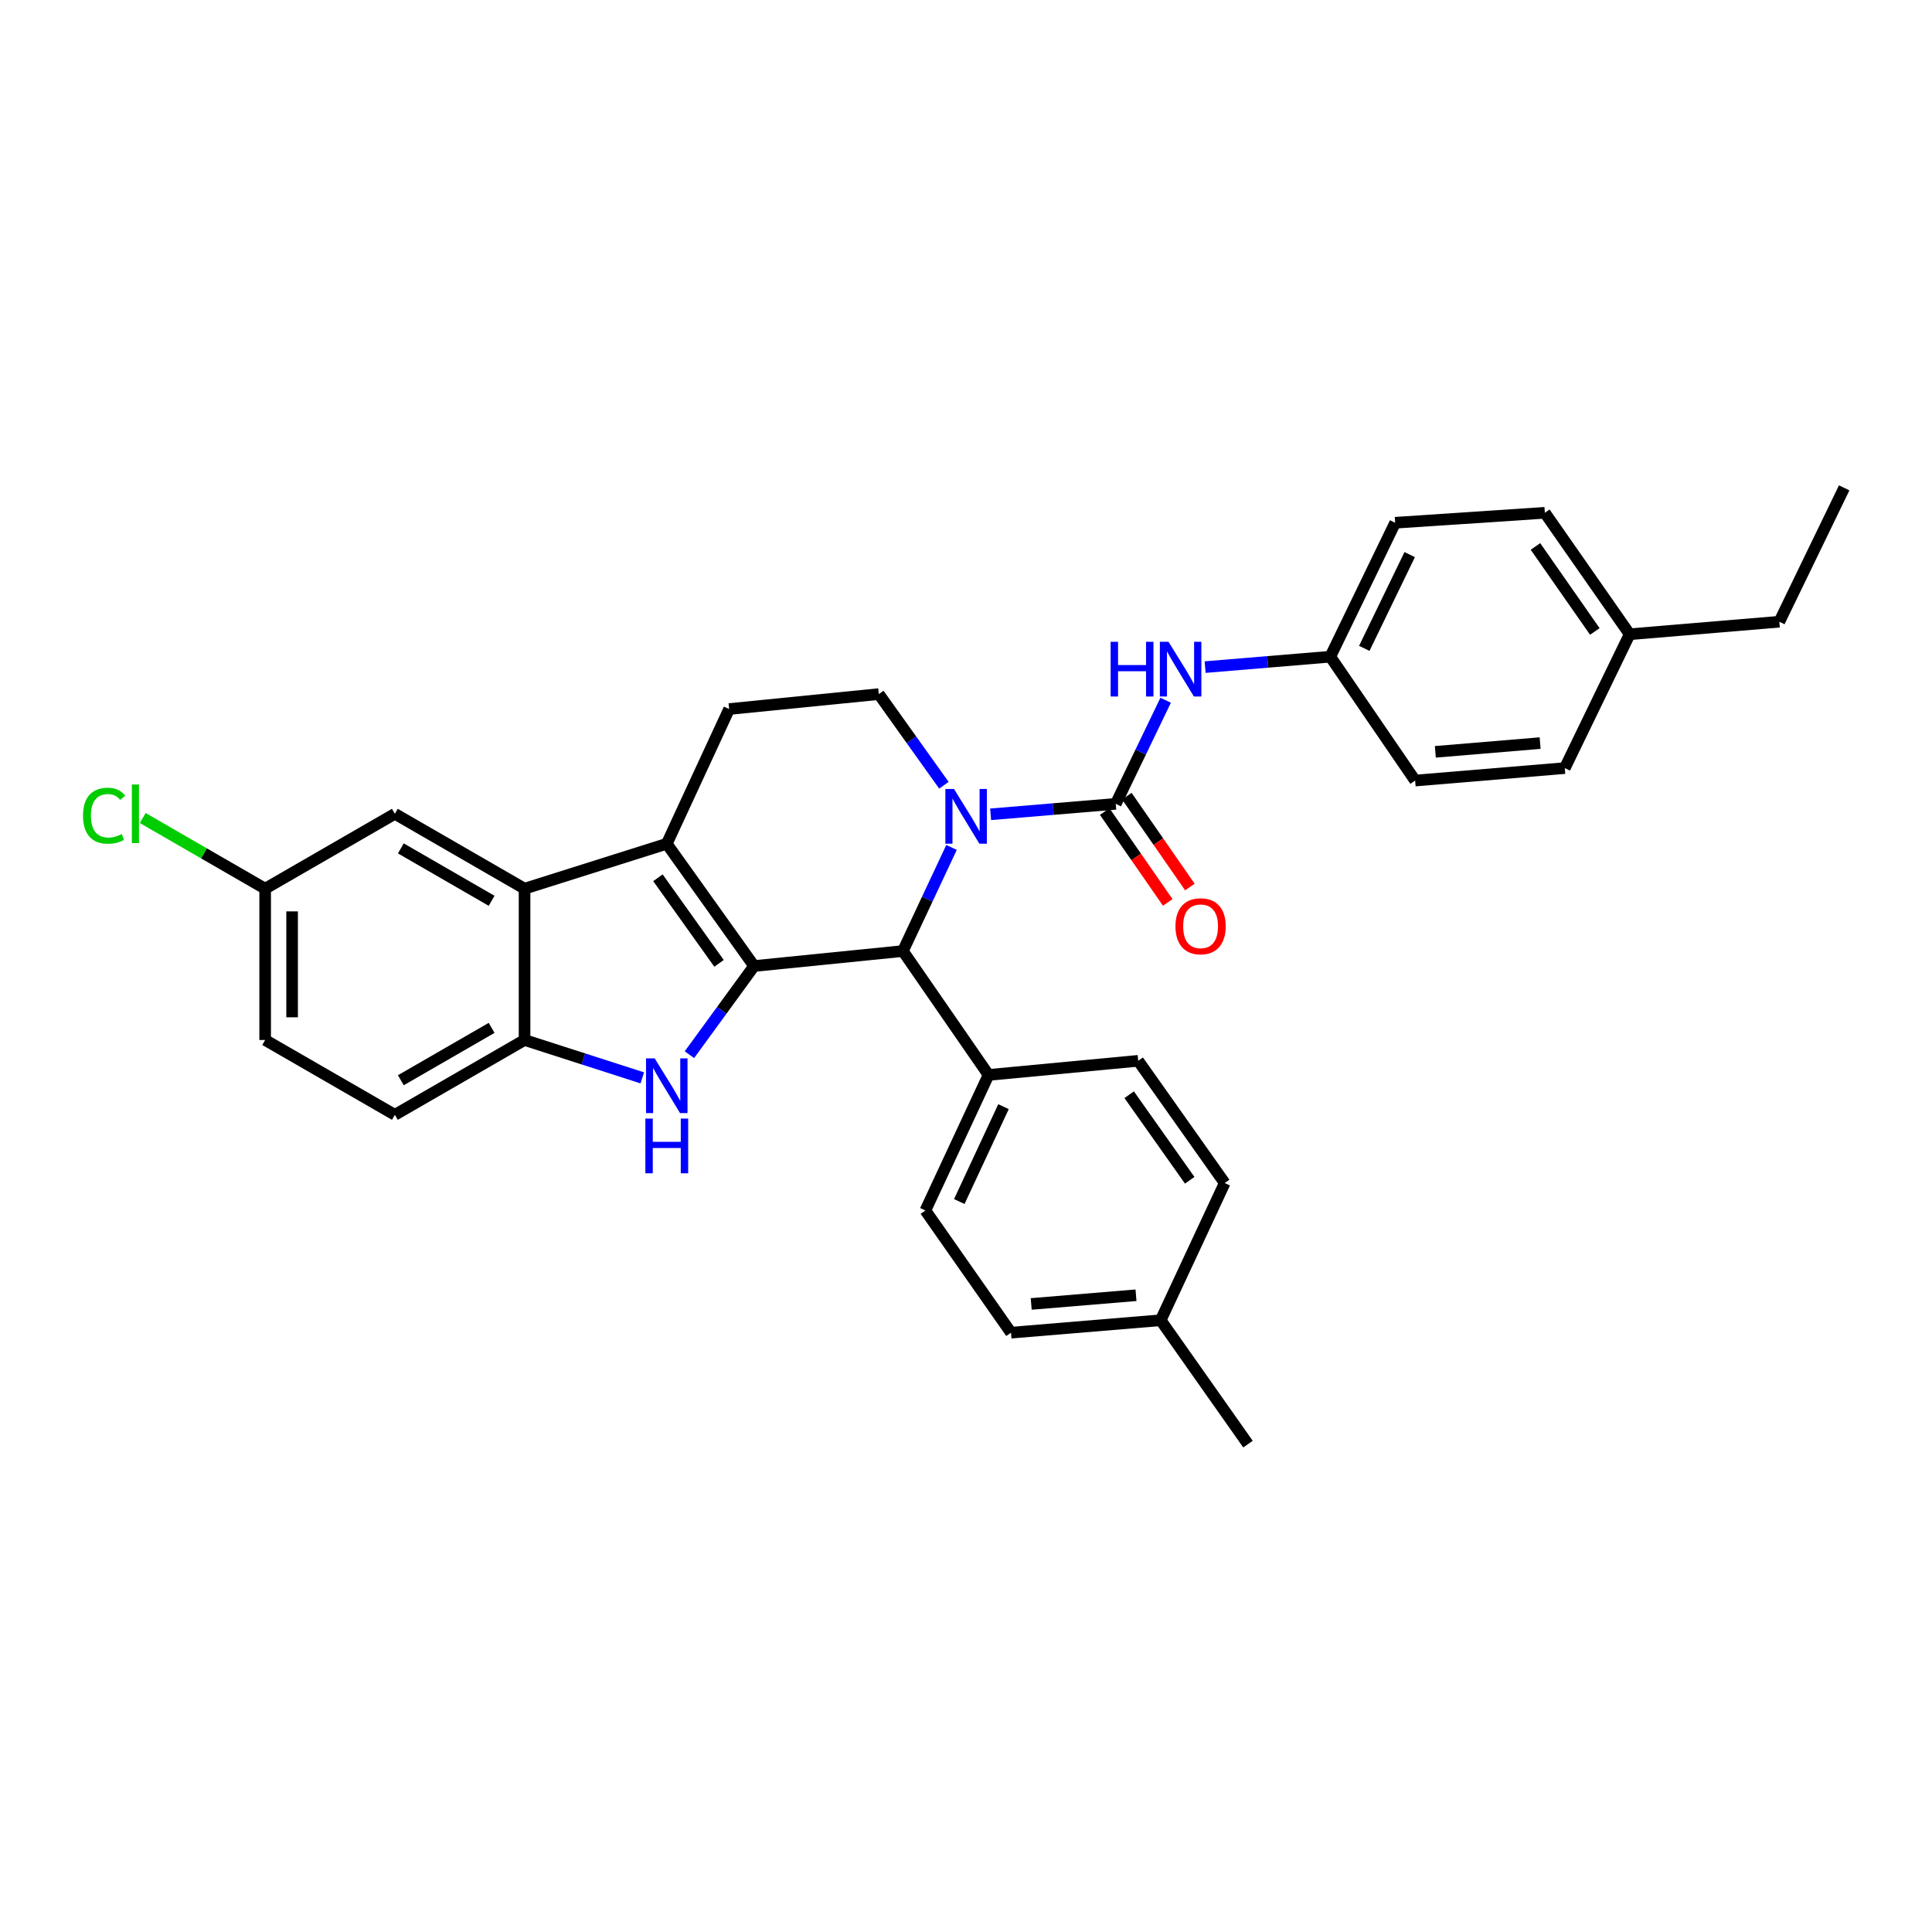 <?xml version='1.0' encoding='iso-8859-1'?>
<svg version='1.1' baseProfile='full'
              xmlns='http://www.w3.org/2000/svg'
                      xmlns:rdkit='http://www.rdkit.org/xml'
                      xmlns:xlink='http://www.w3.org/1999/xlink'
                  xml:space='preserve'
width='1000px' height='1000px' viewBox='0 0 1000 1000'>
<!-- END OF HEADER -->
<rect style='opacity:1.0;fill:#FFFFFF;stroke:none' width='1000' height='1000' x='0' y='0'> </rect>
<path class='bond-0' d='M 390.309,500.016 L 345.12,436.732' style='fill:none;fill-rule:evenodd;stroke:#000000;stroke-width:6px;stroke-linecap:butt;stroke-linejoin:miter;stroke-opacity:1' />
<path class='bond-0' d='M 372.174,498.632 L 340.542,454.334' style='fill:none;fill-rule:evenodd;stroke:#000000;stroke-width:6px;stroke-linecap:butt;stroke-linejoin:miter;stroke-opacity:1' />
<path class='bond-2' d='M 390.309,500.016 L 373.577,522.96' style='fill:none;fill-rule:evenodd;stroke:#000000;stroke-width:6px;stroke-linecap:butt;stroke-linejoin:miter;stroke-opacity:1' />
<path class='bond-2' d='M 373.577,522.96 L 356.844,545.904' style='fill:none;fill-rule:evenodd;stroke:#0000FF;stroke-width:6px;stroke-linecap:butt;stroke-linejoin:miter;stroke-opacity:1' />
<path class='bond-4' d='M 390.309,500.016 L 467.346,492.263' style='fill:none;fill-rule:evenodd;stroke:#000000;stroke-width:6px;stroke-linecap:butt;stroke-linejoin:miter;stroke-opacity:1' />
<path class='bond-5' d='M 345.12,436.732 L 271.51,459.981' style='fill:none;fill-rule:evenodd;stroke:#000000;stroke-width:6px;stroke-linecap:butt;stroke-linejoin:miter;stroke-opacity:1' />
<path class='bond-9' d='M 345.12,436.732 L 377.401,366.998' style='fill:none;fill-rule:evenodd;stroke:#000000;stroke-width:6px;stroke-linecap:butt;stroke-linejoin:miter;stroke-opacity:1' />
<path class='bond-1' d='M 492.514,438.63 L 479.93,465.446' style='fill:none;fill-rule:evenodd;stroke:#0000FF;stroke-width:6px;stroke-linecap:butt;stroke-linejoin:miter;stroke-opacity:1' />
<path class='bond-1' d='M 479.93,465.446 L 467.346,492.263' style='fill:none;fill-rule:evenodd;stroke:#000000;stroke-width:6px;stroke-linecap:butt;stroke-linejoin:miter;stroke-opacity:1' />
<path class='bond-3' d='M 512.745,421.485 L 545.131,418.778' style='fill:none;fill-rule:evenodd;stroke:#0000FF;stroke-width:6px;stroke-linecap:butt;stroke-linejoin:miter;stroke-opacity:1' />
<path class='bond-3' d='M 545.131,418.778 L 577.517,416.071' style='fill:none;fill-rule:evenodd;stroke:#000000;stroke-width:6px;stroke-linecap:butt;stroke-linejoin:miter;stroke-opacity:1' />
<path class='bond-8' d='M 488.562,406.441 L 471.717,382.851' style='fill:none;fill-rule:evenodd;stroke:#0000FF;stroke-width:6px;stroke-linecap:butt;stroke-linejoin:miter;stroke-opacity:1' />
<path class='bond-8' d='M 471.717,382.851 L 454.872,359.261' style='fill:none;fill-rule:evenodd;stroke:#000000;stroke-width:6px;stroke-linecap:butt;stroke-linejoin:miter;stroke-opacity:1' />
<path class='bond-6' d='M 332.447,557.904 L 301.978,548.101' style='fill:none;fill-rule:evenodd;stroke:#0000FF;stroke-width:6px;stroke-linecap:butt;stroke-linejoin:miter;stroke-opacity:1' />
<path class='bond-6' d='M 301.978,548.101 L 271.51,538.297' style='fill:none;fill-rule:evenodd;stroke:#000000;stroke-width:6px;stroke-linecap:butt;stroke-linejoin:miter;stroke-opacity:1' />
<path class='bond-7' d='M 577.517,416.071 L 590.427,389.259' style='fill:none;fill-rule:evenodd;stroke:#000000;stroke-width:6px;stroke-linecap:butt;stroke-linejoin:miter;stroke-opacity:1' />
<path class='bond-7' d='M 590.427,389.259 L 603.336,362.447' style='fill:none;fill-rule:evenodd;stroke:#0000FF;stroke-width:6px;stroke-linecap:butt;stroke-linejoin:miter;stroke-opacity:1' />
<path class='bond-11' d='M 571.784,420.048 L 588.101,443.567' style='fill:none;fill-rule:evenodd;stroke:#000000;stroke-width:6px;stroke-linecap:butt;stroke-linejoin:miter;stroke-opacity:1' />
<path class='bond-11' d='M 588.101,443.567 L 604.417,467.087' style='fill:none;fill-rule:evenodd;stroke:#FF0000;stroke-width:6px;stroke-linecap:butt;stroke-linejoin:miter;stroke-opacity:1' />
<path class='bond-11' d='M 583.25,412.094 L 599.566,435.613' style='fill:none;fill-rule:evenodd;stroke:#000000;stroke-width:6px;stroke-linecap:butt;stroke-linejoin:miter;stroke-opacity:1' />
<path class='bond-11' d='M 599.566,435.613 L 615.882,459.132' style='fill:none;fill-rule:evenodd;stroke:#FF0000;stroke-width:6px;stroke-linecap:butt;stroke-linejoin:miter;stroke-opacity:1' />
<path class='bond-10' d='M 467.346,492.263 L 511.667,556.384' style='fill:none;fill-rule:evenodd;stroke:#000000;stroke-width:6px;stroke-linecap:butt;stroke-linejoin:miter;stroke-opacity:1' />
<path class='bond-12' d='M 271.51,459.981 L 204.381,421.227' style='fill:none;fill-rule:evenodd;stroke:#000000;stroke-width:6px;stroke-linecap:butt;stroke-linejoin:miter;stroke-opacity:1' />
<path class='bond-12' d='M 254.463,466.253 L 207.473,439.125' style='fill:none;fill-rule:evenodd;stroke:#000000;stroke-width:6px;stroke-linecap:butt;stroke-linejoin:miter;stroke-opacity:1' />
<path class='bond-31' d='M 271.51,459.981 L 271.51,538.297' style='fill:none;fill-rule:evenodd;stroke:#000000;stroke-width:6px;stroke-linecap:butt;stroke-linejoin:miter;stroke-opacity:1' />
<path class='bond-13' d='M 271.51,538.297 L 204.381,577.029' style='fill:none;fill-rule:evenodd;stroke:#000000;stroke-width:6px;stroke-linecap:butt;stroke-linejoin:miter;stroke-opacity:1' />
<path class='bond-13' d='M 254.466,532.02 L 207.476,559.132' style='fill:none;fill-rule:evenodd;stroke:#000000;stroke-width:6px;stroke-linecap:butt;stroke-linejoin:miter;stroke-opacity:1' />
<path class='bond-14' d='M 623.769,345.297 L 656.163,342.6' style='fill:none;fill-rule:evenodd;stroke:#0000FF;stroke-width:6px;stroke-linecap:butt;stroke-linejoin:miter;stroke-opacity:1' />
<path class='bond-14' d='M 656.163,342.6 L 688.556,339.903' style='fill:none;fill-rule:evenodd;stroke:#000000;stroke-width:6px;stroke-linecap:butt;stroke-linejoin:miter;stroke-opacity:1' />
<path class='bond-32' d='M 454.872,359.261 L 377.401,366.998' style='fill:none;fill-rule:evenodd;stroke:#000000;stroke-width:6px;stroke-linecap:butt;stroke-linejoin:miter;stroke-opacity:1' />
<path class='bond-15' d='M 511.667,556.384 L 478.975,626.544' style='fill:none;fill-rule:evenodd;stroke:#000000;stroke-width:6px;stroke-linecap:butt;stroke-linejoin:miter;stroke-opacity:1' />
<path class='bond-15' d='M 519.412,572.802 L 496.527,621.914' style='fill:none;fill-rule:evenodd;stroke:#000000;stroke-width:6px;stroke-linecap:butt;stroke-linejoin:miter;stroke-opacity:1' />
<path class='bond-16' d='M 511.667,556.384 L 589.138,549.073' style='fill:none;fill-rule:evenodd;stroke:#000000;stroke-width:6px;stroke-linecap:butt;stroke-linejoin:miter;stroke-opacity:1' />
<path class='bond-17' d='M 204.381,421.227 L 137.244,459.981' style='fill:none;fill-rule:evenodd;stroke:#000000;stroke-width:6px;stroke-linecap:butt;stroke-linejoin:miter;stroke-opacity:1' />
<path class='bond-18' d='M 204.381,577.029 L 137.244,538.297' style='fill:none;fill-rule:evenodd;stroke:#000000;stroke-width:6px;stroke-linecap:butt;stroke-linejoin:miter;stroke-opacity:1' />
<path class='bond-24' d='M 688.556,339.903 L 732.467,404.024' style='fill:none;fill-rule:evenodd;stroke:#000000;stroke-width:6px;stroke-linecap:butt;stroke-linejoin:miter;stroke-opacity:1' />
<path class='bond-25' d='M 688.556,339.903 L 722.14,270.58' style='fill:none;fill-rule:evenodd;stroke:#000000;stroke-width:6px;stroke-linecap:butt;stroke-linejoin:miter;stroke-opacity:1' />
<path class='bond-25' d='M 706.153,335.588 L 729.661,287.062' style='fill:none;fill-rule:evenodd;stroke:#000000;stroke-width:6px;stroke-linecap:butt;stroke-linejoin:miter;stroke-opacity:1' />
<path class='bond-20' d='M 478.975,626.544 L 523.288,689.797' style='fill:none;fill-rule:evenodd;stroke:#000000;stroke-width:6px;stroke-linecap:butt;stroke-linejoin:miter;stroke-opacity:1' />
<path class='bond-19' d='M 589.138,549.073 L 633.901,612.342' style='fill:none;fill-rule:evenodd;stroke:#000000;stroke-width:6px;stroke-linecap:butt;stroke-linejoin:miter;stroke-opacity:1' />
<path class='bond-19' d='M 584.461,566.623 L 615.795,610.911' style='fill:none;fill-rule:evenodd;stroke:#000000;stroke-width:6px;stroke-linecap:butt;stroke-linejoin:miter;stroke-opacity:1' />
<path class='bond-22' d='M 137.244,459.981 L 105.557,441.694' style='fill:none;fill-rule:evenodd;stroke:#000000;stroke-width:6px;stroke-linecap:butt;stroke-linejoin:miter;stroke-opacity:1' />
<path class='bond-22' d='M 105.557,441.694 L 73.87,423.407' style='fill:none;fill-rule:evenodd;stroke:#00CC00;stroke-width:6px;stroke-linecap:butt;stroke-linejoin:miter;stroke-opacity:1' />
<path class='bond-33' d='M 137.244,459.981 L 137.244,538.297' style='fill:none;fill-rule:evenodd;stroke:#000000;stroke-width:6px;stroke-linecap:butt;stroke-linejoin:miter;stroke-opacity:1' />
<path class='bond-33' d='M 151.198,471.729 L 151.198,526.55' style='fill:none;fill-rule:evenodd;stroke:#000000;stroke-width:6px;stroke-linecap:butt;stroke-linejoin:miter;stroke-opacity:1' />
<path class='bond-21' d='M 633.901,612.342 L 600.767,683.355' style='fill:none;fill-rule:evenodd;stroke:#000000;stroke-width:6px;stroke-linecap:butt;stroke-linejoin:miter;stroke-opacity:1' />
<path class='bond-34' d='M 523.288,689.797 L 600.767,683.355' style='fill:none;fill-rule:evenodd;stroke:#000000;stroke-width:6px;stroke-linecap:butt;stroke-linejoin:miter;stroke-opacity:1' />
<path class='bond-34' d='M 533.754,674.924 L 587.989,670.415' style='fill:none;fill-rule:evenodd;stroke:#000000;stroke-width:6px;stroke-linecap:butt;stroke-linejoin:miter;stroke-opacity:1' />
<path class='bond-29' d='M 600.767,683.355 L 645.956,747.484' style='fill:none;fill-rule:evenodd;stroke:#000000;stroke-width:6px;stroke-linecap:butt;stroke-linejoin:miter;stroke-opacity:1' />
<path class='bond-23' d='M 843.506,328.282 L 799.611,265.424' style='fill:none;fill-rule:evenodd;stroke:#000000;stroke-width:6px;stroke-linecap:butt;stroke-linejoin:miter;stroke-opacity:1' />
<path class='bond-23' d='M 825.481,326.843 L 794.755,282.842' style='fill:none;fill-rule:evenodd;stroke:#000000;stroke-width:6px;stroke-linecap:butt;stroke-linejoin:miter;stroke-opacity:1' />
<path class='bond-28' d='M 843.506,328.282 L 920.977,321.808' style='fill:none;fill-rule:evenodd;stroke:#000000;stroke-width:6px;stroke-linecap:butt;stroke-linejoin:miter;stroke-opacity:1' />
<path class='bond-35' d='M 843.506,328.282 L 809.938,397.566' style='fill:none;fill-rule:evenodd;stroke:#000000;stroke-width:6px;stroke-linecap:butt;stroke-linejoin:miter;stroke-opacity:1' />
<path class='bond-26' d='M 732.467,404.024 L 809.938,397.566' style='fill:none;fill-rule:evenodd;stroke:#000000;stroke-width:6px;stroke-linecap:butt;stroke-linejoin:miter;stroke-opacity:1' />
<path class='bond-26' d='M 742.928,389.149 L 797.158,384.628' style='fill:none;fill-rule:evenodd;stroke:#000000;stroke-width:6px;stroke-linecap:butt;stroke-linejoin:miter;stroke-opacity:1' />
<path class='bond-27' d='M 722.14,270.58 L 799.611,265.424' style='fill:none;fill-rule:evenodd;stroke:#000000;stroke-width:6px;stroke-linecap:butt;stroke-linejoin:miter;stroke-opacity:1' />
<path class='bond-30' d='M 920.977,321.808 L 954.545,252.516' style='fill:none;fill-rule:evenodd;stroke:#000000;stroke-width:6px;stroke-linecap:butt;stroke-linejoin:miter;stroke-opacity:1' />
<path  class='atom-2' d='M 493.802 408.385
L 503.082 423.385
Q 504.002 424.865, 505.482 427.545
Q 506.962 430.225, 507.042 430.385
L 507.042 408.385
L 510.802 408.385
L 510.802 436.705
L 506.922 436.705
L 496.962 420.305
Q 495.802 418.385, 494.562 416.185
Q 493.362 413.985, 493.002 413.305
L 493.002 436.705
L 489.322 436.705
L 489.322 408.385
L 493.802 408.385
' fill='#0000FF'/>
<path  class='atom-3' d='M 338.86 547.821
L 348.14 562.821
Q 349.06 564.301, 350.54 566.981
Q 352.02 569.661, 352.1 569.821
L 352.1 547.821
L 355.86 547.821
L 355.86 576.141
L 351.98 576.141
L 342.02 559.741
Q 340.86 557.821, 339.62 555.621
Q 338.42 553.421, 338.06 552.741
L 338.06 576.141
L 334.38 576.141
L 334.38 547.821
L 338.86 547.821
' fill='#0000FF'/>
<path  class='atom-3' d='M 334.04 578.973
L 337.88 578.973
L 337.88 591.013
L 352.36 591.013
L 352.36 578.973
L 356.2 578.973
L 356.2 607.293
L 352.36 607.293
L 352.36 594.213
L 337.88 594.213
L 337.88 607.293
L 334.04 607.293
L 334.04 578.973
' fill='#0000FF'/>
<path  class='atom-8' d='M 574.866 332.193
L 578.706 332.193
L 578.706 344.233
L 593.186 344.233
L 593.186 332.193
L 597.026 332.193
L 597.026 360.513
L 593.186 360.513
L 593.186 347.433
L 578.706 347.433
L 578.706 360.513
L 574.866 360.513
L 574.866 332.193
' fill='#0000FF'/>
<path  class='atom-8' d='M 604.826 332.193
L 614.106 347.193
Q 615.026 348.673, 616.506 351.353
Q 617.986 354.033, 618.066 354.193
L 618.066 332.193
L 621.826 332.193
L 621.826 360.513
L 617.946 360.513
L 607.986 344.113
Q 606.826 342.193, 605.586 339.993
Q 604.386 337.793, 604.026 337.113
L 604.026 360.513
L 600.346 360.513
L 600.346 332.193
L 604.826 332.193
' fill='#0000FF'/>
<path  class='atom-12' d='M 608.42 479.435
Q 608.42 472.635, 611.78 468.835
Q 615.14 465.035, 621.42 465.035
Q 627.7 465.035, 631.06 468.835
Q 634.42 472.635, 634.42 479.435
Q 634.42 486.315, 631.02 490.235
Q 627.62 494.115, 621.42 494.115
Q 615.18 494.115, 611.78 490.235
Q 608.42 486.355, 608.42 479.435
M 621.42 490.915
Q 625.74 490.915, 628.06 488.035
Q 630.42 485.115, 630.42 479.435
Q 630.42 473.875, 628.06 471.075
Q 625.74 468.235, 621.42 468.235
Q 617.1 468.235, 614.74 471.035
Q 612.42 473.835, 612.42 479.435
Q 612.42 485.155, 614.74 488.035
Q 617.1 490.915, 621.42 490.915
' fill='#FF0000'/>
<path  class='atom-23' d='M 42.971 422.207
Q 42.971 415.167, 46.251 411.487
Q 49.571 407.767, 55.851 407.767
Q 61.691 407.767, 64.811 411.887
L 62.171 414.047
Q 59.891 411.047, 55.851 411.047
Q 51.571 411.047, 49.291 413.927
Q 47.051 416.767, 47.051 422.207
Q 47.051 427.807, 49.371 430.687
Q 51.731 433.567, 56.291 433.567
Q 59.411 433.567, 63.051 431.687
L 64.171 434.687
Q 62.691 435.647, 60.451 436.207
Q 58.211 436.767, 55.731 436.767
Q 49.571 436.767, 46.251 433.007
Q 42.971 429.247, 42.971 422.207
' fill='#00CC00'/>
<path  class='atom-23' d='M 68.251 406.047
L 71.931 406.047
L 71.931 436.407
L 68.251 436.407
L 68.251 406.047
' fill='#00CC00'/>
</svg>
